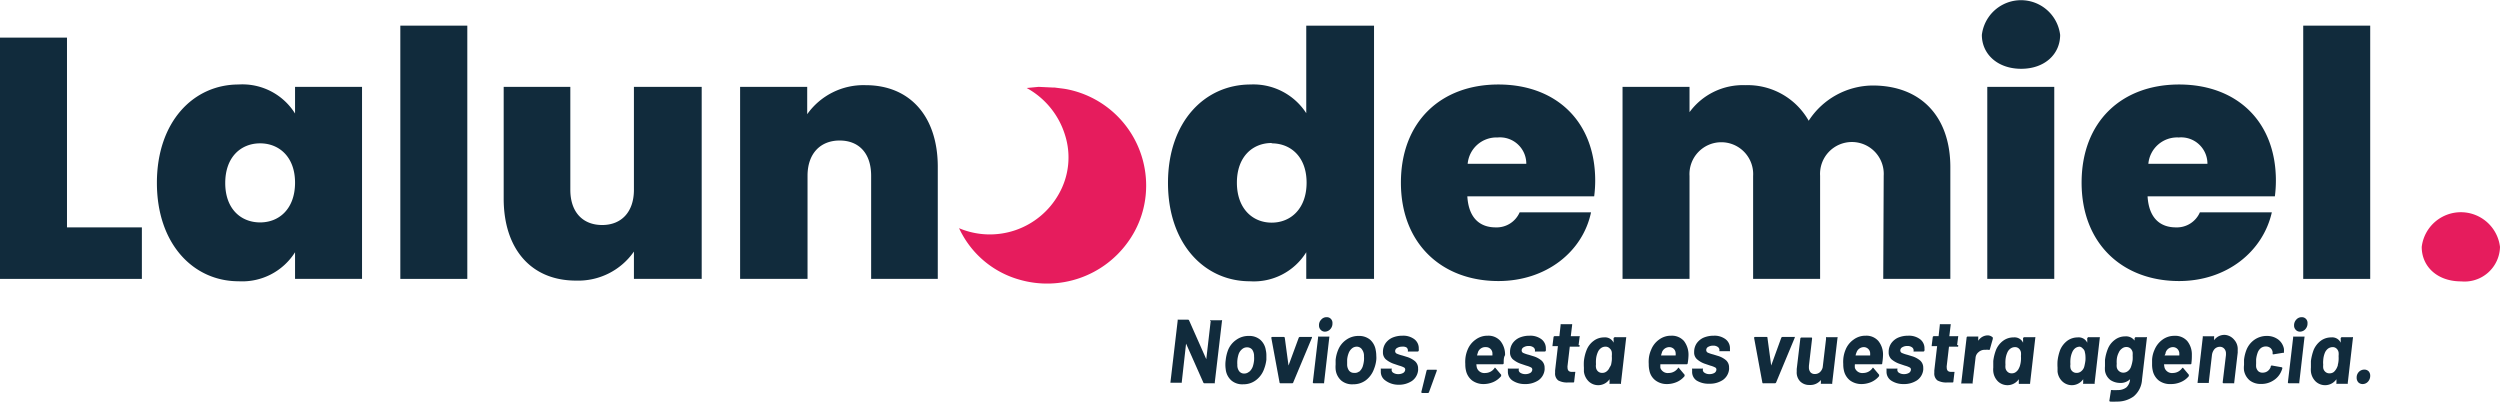 <?xml version="1.0" encoding="UTF-8"?>
<svg xmlns="http://www.w3.org/2000/svg" id="Capa_1" data-name="Capa 1" viewBox="0 0 221.32 35.55">
  <defs>
    <style>.cls-1{fill:#112b3c;}.cls-2{fill:#e61c5d;}</style>
  </defs>
  <path class="cls-1" d="M48.81,126.64v16.8h6.63V148H42.88V126.64Z" transform="translate(-42.88 -123.31)"></path>
  <path class="cls-1" d="M64,130.79a5.49,5.49,0,0,1,5,2.57V131h5.93v17H69v-2.36a5.53,5.53,0,0,1-5,2.57c-4,0-7.23-3.3-7.23-8.71S60,130.79,64,130.79ZM65.91,136c-1.7,0-3.09,1.21-3.09,3.51S64.21,143,65.91,143,69,141.78,69,139.48,67.57,136,65.91,136Z" transform="translate(-42.88 -123.31)"></path>
  <path class="cls-1" d="M78.32,125.58h5.93V148H78.32Z" transform="translate(-42.88 -123.31)"></path>
  <path class="cls-1" d="M105,148h-6v-2.42a6,6,0,0,1-5.14,2.57c-3.94,0-6.39-2.78-6.39-7.26V131h5.9v9.11c0,2,1.12,3.12,2.82,3.12s2.81-1.15,2.81-3.12V131h6Z" transform="translate(-42.88 -123.31)"></path>
  <path class="cls-1" d="M120,138.87c0-2-1.09-3.12-2.79-3.12s-2.84,1.15-2.84,3.12V148H108.4V131h5.94v2.42a6.11,6.11,0,0,1,5.17-2.57c3.94,0,6.39,2.78,6.39,7.23V148H120Z" transform="translate(-42.88 -123.31)"></path>
  <path class="cls-1" d="M153.59,130.79a5.57,5.57,0,0,1,4.93,2.54v-7.75h6V148h-6v-2.36a5.46,5.46,0,0,1-5,2.57c-4,0-7.24-3.3-7.24-8.71S149.53,130.79,153.59,130.79Zm1.87,5.18c-1.69,0-3.08,1.21-3.08,3.51s1.39,3.54,3.08,3.54,3.09-1.24,3.09-3.54S157.13,136,155.46,136Z" transform="translate(-42.88 -123.31)"></path>
  <path class="cls-1" d="M175.53,148.19c-5,0-8.63-3.3-8.63-8.71s3.55-8.69,8.63-8.69,8.57,3.24,8.57,8.51a10.93,10.93,0,0,1-.09,1.39H172.78c.12,2,1.18,2.75,2.51,2.75a2.22,2.22,0,0,0,2.12-1.33h6.32C183,145.59,179.77,148.19,175.53,148.19Zm-2.72-10.38H178a2.33,2.33,0,0,0-2.54-2.33A2.56,2.56,0,0,0,172.81,137.81Z" transform="translate(-42.88 -123.31)"></path>
  <path class="cls-1" d="M209.64,138.87a2.82,2.82,0,1,0-5.63,0V148h-5.93v-9.11a2.82,2.82,0,1,0-5.63,0V148h-5.93V131h5.93v2.24a5.85,5.85,0,0,1,4.93-2.39A6.21,6.21,0,0,1,203,134a6.81,6.81,0,0,1,5.66-3.12c4.3,0,6.88,2.78,6.88,7.23V148h-5.94Z" transform="translate(-42.88 -123.31)"></path>
  <path class="cls-1" d="M218.33,126.4a3.49,3.49,0,0,1,6.93,0c0,1.7-1.36,3-3.45,3S218.33,128.1,218.33,126.4Zm.48,4.6h5.93v17h-5.93Z" transform="translate(-42.88 -123.31)"></path>
  <path class="cls-1" d="M235.79,148.19c-5,0-8.63-3.3-8.63-8.71s3.55-8.69,8.63-8.69,8.57,3.24,8.57,8.51a10.93,10.93,0,0,1-.09,1.39H233c.12,2,1.18,2.75,2.51,2.75a2.22,2.22,0,0,0,2.12-1.33H244C243.21,145.59,240,148.19,235.79,148.19Zm-2.72-10.38h5.23a2.33,2.33,0,0,0-2.54-2.33A2.56,2.56,0,0,0,233.07,137.81Z" transform="translate(-42.88 -123.31)"></path>
  <path class="cls-1" d="M246.78,125.58h5.93V148h-5.93Z" transform="translate(-42.88 -123.31)"></path>
  <path class="cls-2" d="M260.75,148.22c-2.12,0-3.48-1.33-3.48-3.05a3.49,3.49,0,0,1,6.93,0A3.14,3.14,0,0,1,260.75,148.22Z" transform="translate(-42.88 -123.31)"></path>
  <g id="A3mkHv.tif">
    <path class="cls-2" d="M134.83,131l-1.06.1a7.14,7.14,0,0,1,3.39,4.15,6.54,6.54,0,0,1-.56,5.26,7,7,0,0,1-8.82,3c.1.2.19.39.29.56a8.38,8.38,0,0,0,5.07,4,8.8,8.8,0,0,0,9.54-3.26,8.48,8.48,0,0,0,1.62-4.17,8.69,8.69,0,0,0-6.82-9.4c-.41-.09-.82-.12-1.23-.18l-.15,0Z" transform="translate(-42.88 -123.31)"></path>
  </g>
  <path class="cls-1" d="M150,151.66a.09.09,0,0,1,.07,0H151a.06.06,0,0,1,.06,0,.06.06,0,0,1,0,.07l-.64,5.45a.11.11,0,0,1,0,.06.09.09,0,0,1-.07,0h-.85a.1.1,0,0,1-.09-.06l-1.53-3.45,0,0s0,0,0,0l-.38,3.4s0,0,0,.06a.07.07,0,0,1-.06,0h-.88a.06.06,0,0,1-.06,0s0,0,0-.06l.64-5.45a.16.16,0,0,1,0-.07.07.07,0,0,1,.06,0h.85a.11.11,0,0,1,.1.07l1.52,3.43s0,0,0,0,0,0,0,0l.39-3.38A.09.09,0,0,1,150,151.66Z" transform="translate(-42.88 -123.31)"></path>
  <path class="cls-1" d="M151.9,157a1.53,1.53,0,0,1-.51-1,2.82,2.82,0,0,1,0-.82,3.52,3.52,0,0,1,.2-.86,2,2,0,0,1,.74-.93,1.85,1.85,0,0,1,1.11-.34,1.49,1.49,0,0,1,1,.33,1.52,1.52,0,0,1,.5.93,2,2,0,0,1,.05.5c0,.12,0,.24,0,.35a3.43,3.43,0,0,1-.2.81,2.11,2.11,0,0,1-.73,1,1.8,1.8,0,0,1-1.11.36A1.49,1.49,0,0,1,151.9,157Zm1.58-.78a1.22,1.22,0,0,0,.3-.44,2.66,2.66,0,0,0,.12-.56,2.51,2.51,0,0,0,0-.37,1,1,0,0,0-.16-.58.57.57,0,0,0-.47-.21.64.64,0,0,0-.43.16,1,1,0,0,0-.3.42,2.49,2.49,0,0,0-.12.58,2.55,2.55,0,0,0,0,.39.87.87,0,0,0,.16.56.54.54,0,0,0,.45.21A.65.65,0,0,0,153.48,156.2Z" transform="translate(-42.88 -123.31)"></path>
  <path class="cls-1" d="M156.16,157.19l-.73-3.95v0c0-.06,0-.1.09-.1h1a.09.09,0,0,1,.1.08l.33,2.45s0,0,0,0l0,0,.9-2.45a.12.12,0,0,1,.11-.08l1,0a.06.06,0,0,1,.06,0,.11.11,0,0,1,0,.08l-1.65,3.94c0,.06-.06.08-.11.08h-1S156.18,157.25,156.16,157.19Z" transform="translate(-42.88 -123.31)"></path>
  <path class="cls-1" d="M159.1,157.18l.47-4a.16.16,0,0,1,0-.07.07.07,0,0,1,.06,0h.87a.06.06,0,0,1,.06,0,.08.08,0,0,1,0,.07l-.46,4s0,0,0,.06a.09.09,0,0,1-.06,0h-.87A.08.08,0,0,1,159.1,157.18Zm.7-4.67a.53.53,0,0,1-.15-.39.68.68,0,0,1,.2-.52.61.61,0,0,1,.47-.21.49.49,0,0,1,.38.15.51.51,0,0,1,.14.39.73.73,0,0,1-.19.52.64.64,0,0,1-.48.22A.49.49,0,0,1,159.8,152.51Z" transform="translate(-42.88 -123.31)"></path>
  <path class="cls-1" d="M161.62,157a1.52,1.52,0,0,1-.5-1,2.58,2.58,0,0,1,0-.42c0-.14,0-.27,0-.4a3.09,3.09,0,0,1,.21-.86,2,2,0,0,1,.73-.93,1.85,1.85,0,0,1,1.11-.34,1.52,1.52,0,0,1,1,.33,1.57,1.57,0,0,1,.5.93,2.57,2.57,0,0,1,.05.5,2,2,0,0,1,0,.35,3,3,0,0,1-.2.81,2.17,2.17,0,0,1-.72,1,1.83,1.83,0,0,1-1.12.36A1.5,1.5,0,0,1,161.62,157Zm1.58-.78a1.12,1.12,0,0,0,.31-.44,2.66,2.66,0,0,0,.12-.56,2.42,2.42,0,0,0,0-.37.93.93,0,0,0-.16-.58A.55.55,0,0,0,163,154a.66.66,0,0,0-.44.16,1,1,0,0,0-.29.42,2,2,0,0,0-.13.58c0,.13,0,.26,0,.39a.93.93,0,0,0,.16.56.55.55,0,0,0,.46.21A.62.62,0,0,0,163.2,156.2Z" transform="translate(-42.88 -123.31)"></path>
  <path class="cls-1" d="M165.53,157a.93.93,0,0,1-.41-.78c0-.06,0-.1,0-.13v-.08a.15.15,0,0,1,0-.07.09.09,0,0,1,.07,0h.83a.06.06,0,0,1,.06,0,.08.08,0,0,1,0,.07h0a.3.3,0,0,0,.14.3.79.79,0,0,0,.45.12.84.84,0,0,0,.44-.11.36.36,0,0,0,.17-.3.2.2,0,0,0-.13-.19,1.89,1.89,0,0,0-.4-.15l-.53-.18a2.23,2.23,0,0,1-.67-.39.82.82,0,0,1-.24-.63,1.34,1.34,0,0,1,.22-.77,1.49,1.49,0,0,1,.62-.51,2.23,2.23,0,0,1,.88-.17,1.63,1.63,0,0,1,1.06.31,1,1,0,0,1,.39.84.58.58,0,0,1,0,.15.1.1,0,0,1-.1.1h-.8a.09.09,0,0,1-.06,0,.08.08,0,0,1,0-.07.34.34,0,0,0-.14-.3A.67.67,0,0,0,167,154a.81.81,0,0,0-.43.11.32.32,0,0,0-.18.29.24.24,0,0,0,.15.22,2.91,2.91,0,0,0,.48.16l.39.12a2.06,2.06,0,0,1,.74.39.84.84,0,0,1,.27.66.71.71,0,0,1,0,.16,1.3,1.3,0,0,1-.55.93,2.08,2.08,0,0,1-1.21.33A1.93,1.93,0,0,1,165.53,157Z" transform="translate(-42.88 -123.31)"></path>
  <path class="cls-1" d="M168.71,158l.46-1.87a.11.11,0,0,1,.11-.09H170c.07,0,.09,0,.07.11l-.68,1.87a.11.11,0,0,1-.12.08h-.53C168.72,158.06,168.7,158,168.71,158Z" transform="translate(-42.88 -123.31)"></path>
  <path class="cls-1" d="M176,155.46c0,.07-.05.1-.11.1h-2.31a0,0,0,0,0,0,0,1.53,1.53,0,0,0,.05.32.69.69,0,0,0,.74.45,1,1,0,0,0,.81-.42c0-.06.08-.06.11,0l.48.57a.07.07,0,0,1,0,.06.09.09,0,0,1,0,.07,1.86,1.86,0,0,1-.69.52,2.2,2.2,0,0,1-.88.18,1.7,1.7,0,0,1-1-.32,1.52,1.52,0,0,1-.54-.87,2.35,2.35,0,0,1-.06-.58,3,3,0,0,1,0-.41,2.71,2.71,0,0,1,.2-.85,2,2,0,0,1,.72-.91,1.74,1.74,0,0,1,1.06-.34,1.4,1.4,0,0,1,1.13.47,1.9,1.9,0,0,1,.41,1.25C176,154.94,176,155.17,176,155.46Zm-2.28-.94a1.44,1.44,0,0,0-.08.26s0,0,0,0H175a0,0,0,0,0,0,0,2.15,2.15,0,0,0,0-.23.55.55,0,0,0-.19-.37.56.56,0,0,0-.39-.14A.69.69,0,0,0,173.71,154.52Z" transform="translate(-42.88 -123.31)"></path>
  <path class="cls-1" d="M176.78,157a.93.93,0,0,1-.41-.78c0-.06,0-.1,0-.13v-.08a.15.15,0,0,1,0-.07.09.09,0,0,1,.07,0h.83a.06.06,0,0,1,.06,0,.08.08,0,0,1,0,.07h0a.3.3,0,0,0,.14.3.79.79,0,0,0,.45.12.84.84,0,0,0,.44-.11.36.36,0,0,0,.17-.3.2.2,0,0,0-.13-.19,1.89,1.89,0,0,0-.4-.15l-.53-.18a2.23,2.23,0,0,1-.67-.39.82.82,0,0,1-.24-.63,1.34,1.34,0,0,1,.22-.77,1.49,1.49,0,0,1,.62-.51,2.23,2.23,0,0,1,.88-.17,1.63,1.63,0,0,1,1.06.31,1,1,0,0,1,.39.84.58.58,0,0,1,0,.15.1.1,0,0,1-.1.1h-.8a.09.09,0,0,1-.06,0,.08.08,0,0,1,0-.07.34.34,0,0,0-.14-.3.67.67,0,0,0-.43-.12.81.81,0,0,0-.43.11.32.32,0,0,0-.18.29.24.24,0,0,0,.15.22,2.91,2.91,0,0,0,.48.16l.39.12a2.06,2.06,0,0,1,.74.39.84.84,0,0,1,.27.66.71.71,0,0,1,0,.16,1.3,1.3,0,0,1-.55.93,2.08,2.08,0,0,1-1.21.33A1.93,1.93,0,0,1,176.78,157Z" transform="translate(-42.88 -123.31)"></path>
  <path class="cls-1" d="M182.68,154a.09.09,0,0,1-.07,0h-.71a.07.07,0,0,0-.05,0l-.2,1.71a.49.49,0,0,0,0,.13c0,.26.12.39.37.39h.25a.09.09,0,0,1,.06,0,.06.06,0,0,1,0,.07l-.09.77c0,.06,0,.1-.1.1l-.45,0a1.64,1.64,0,0,1-.86-.18.76.76,0,0,1-.28-.67s0-.11,0-.21l.25-2.16s0,0,0,0h-.42a.06.06,0,0,1-.06,0s0,0,0-.06l.09-.72a.1.1,0,0,1,.1-.1h.42s0,0,0,0l.11-1s0,0,0-.06a.09.09,0,0,1,.06,0H182a.06.06,0,0,1,.06,0,0,0,0,0,1,0,.06l-.12,1a0,0,0,0,0,0,0h.72a.06.06,0,0,1,.06,0,.08.08,0,0,1,0,.07l-.09.72A.07.07,0,0,1,182.68,154Z" transform="translate(-42.88 -123.31)"></path>
  <path class="cls-1" d="M185.83,153.16a.09.09,0,0,1,.07,0h.88l.06,0a.08.08,0,0,1,0,.07l-.46,4a.07.07,0,0,1,0,.06.09.09,0,0,1-.07,0h-.88a.09.09,0,0,1-.06,0,.06.06,0,0,1,0-.06l0-.35s0,0,0,0l0,0a1.22,1.22,0,0,1-1.84.2,1.45,1.45,0,0,1-.43-.88c0-.11,0-.23,0-.35a4.45,4.45,0,0,1,0-.58,3.69,3.69,0,0,1,.25-1,1.84,1.84,0,0,1,.62-.79,1.51,1.51,0,0,1,.92-.3.83.83,0,0,1,.84.47l0,0s0,0,0,0l0-.3A.15.15,0,0,1,185.83,153.16Zm-.33,2.46a3.71,3.71,0,0,0,.07-.41,2.75,2.75,0,0,0,0-.38,1.56,1.56,0,0,0,0-.33.53.53,0,0,0-.17-.33A.5.5,0,0,0,185,154a.65.65,0,0,0-.39.13.82.82,0,0,0-.27.34,2,2,0,0,0-.17.69,3,3,0,0,0,0,.4.92.92,0,0,0,0,.29.56.56,0,0,0,.18.34.52.52,0,0,0,.37.13.59.59,0,0,0,.39-.13.82.82,0,0,0,.26-.34A1.69,1.69,0,0,0,185.5,155.62Z" transform="translate(-42.88 -123.31)"></path>
  <path class="cls-1" d="M192.29,155.46a.1.1,0,0,1-.11.1h-2.31a0,0,0,0,0,0,0,2.69,2.69,0,0,0,0,.32.69.69,0,0,0,.74.45,1,1,0,0,0,.81-.42c0-.06.08-.06.11,0l.48.57a.07.07,0,0,1,0,.06.09.09,0,0,1,0,.07,1.86,1.86,0,0,1-.69.52,2.2,2.2,0,0,1-.88.18,1.65,1.65,0,0,1-1-.32,1.42,1.42,0,0,1-.54-.87,2.35,2.35,0,0,1-.06-.58,3,3,0,0,1,0-.41,2.47,2.47,0,0,1,.21-.85,2,2,0,0,1,.71-.91,1.74,1.74,0,0,1,1.06-.34,1.42,1.42,0,0,1,1.14.47,2,2,0,0,1,.4,1.25A5,5,0,0,1,192.29,155.46Zm-2.28-.94a1.44,1.44,0,0,0-.08.26s0,0,0,0h1.29a0,0,0,0,0,0,0,1,1,0,0,0,0-.23.55.55,0,0,0-.18-.37.59.59,0,0,0-.4-.14A.7.7,0,0,0,190,154.52Z" transform="translate(-42.88 -123.31)"></path>
  <path class="cls-1" d="M193.08,157a.92.92,0,0,1-.4-.78v-.21a.16.16,0,0,1,0-.07.07.07,0,0,1,.06,0h.83a.06.06,0,0,1,.06,0,.06.06,0,0,1,0,.07h0a.3.3,0,0,0,.15.3.74.74,0,0,0,.44.12.84.84,0,0,0,.44-.11.36.36,0,0,0,.17-.3.2.2,0,0,0-.13-.19,1.89,1.89,0,0,0-.4-.15l-.53-.18a2.06,2.06,0,0,1-.66-.39.79.79,0,0,1-.25-.63,1.34,1.34,0,0,1,.22-.77,1.49,1.49,0,0,1,.62-.51,2.28,2.28,0,0,1,.89-.17,1.62,1.62,0,0,1,1.05.31,1,1,0,0,1,.39.84v.15a.16.16,0,0,1,0,.07.09.09,0,0,1-.06,0h-.81a.09.09,0,0,1-.06,0,.08.08,0,0,1,0-.07.34.34,0,0,0-.14-.3.66.66,0,0,0-.42-.12.84.84,0,0,0-.44.11.31.31,0,0,0-.17.29.25.25,0,0,0,.14.22,2.91,2.91,0,0,0,.48.16l.39.12a2,2,0,0,1,.74.39.84.84,0,0,1,.27.66.71.71,0,0,1,0,.16,1.3,1.3,0,0,1-.55.93,2.08,2.08,0,0,1-1.21.33A2,2,0,0,1,193.08,157Z" transform="translate(-42.88 -123.31)"></path>
  <path class="cls-1" d="M198.9,157.19l-.73-3.95v0c0-.06,0-.1.09-.1h1c.06,0,.09,0,.09.08l.33,2.45,0,0s0,0,0,0l.89-2.45a.12.12,0,0,1,.12-.08l1,0a.09.09,0,0,1,.07,0,.08.08,0,0,1,0,.08l-1.64,3.94a.12.12,0,0,1-.11.08h-1A.08.08,0,0,1,198.9,157.19Z" transform="translate(-42.88 -123.31)"></path>
  <path class="cls-1" d="M204.55,153.16a.09.09,0,0,1,.07,0h.87a.06.06,0,0,1,.06,0,.08.08,0,0,1,0,.07l-.47,4a.07.07,0,0,1,0,.06.09.09,0,0,1-.07,0h-.87l-.06,0a.06.06,0,0,1,0-.06l0-.28s0,0,0,0l0,0a1.19,1.19,0,0,1-1,.44,1.12,1.12,0,0,1-.83-.31,1.14,1.14,0,0,1-.31-.87s0-.12,0-.23l.32-2.69a.1.1,0,0,1,.1-.1h.86c.06,0,.08,0,.08.1l-.28,2.41s0,.08,0,.13a.66.66,0,0,0,.14.44.5.5,0,0,0,.39.15.65.65,0,0,0,.44-.16.85.85,0,0,0,.25-.43l.3-2.54A.15.15,0,0,1,204.55,153.16Z" transform="translate(-42.88 -123.31)"></path>
  <path class="cls-1" d="M209.51,155.46c0,.07,0,.1-.11.1h-2.31a0,0,0,0,0,0,0,1.53,1.53,0,0,0,0,.32.69.69,0,0,0,.74.45,1,1,0,0,0,.81-.42c0-.06.08-.06.11,0l.48.57a.07.07,0,0,1,0,.06.09.09,0,0,1,0,.07,1.86,1.86,0,0,1-.69.52,2.2,2.2,0,0,1-.88.18,1.7,1.7,0,0,1-1-.32,1.52,1.52,0,0,1-.54-.87,2.35,2.35,0,0,1-.06-.58,3,3,0,0,1,0-.41,2.71,2.71,0,0,1,.2-.85,2,2,0,0,1,.72-.91,1.74,1.74,0,0,1,1.06-.34,1.4,1.4,0,0,1,1.13.47,1.9,1.9,0,0,1,.41,1.25A5,5,0,0,1,209.51,155.46Zm-2.28-.94a1.44,1.44,0,0,0-.08.26s0,0,0,0h1.29a0,0,0,0,0,0,0,2.15,2.15,0,0,0,0-.23.55.55,0,0,0-.19-.37.56.56,0,0,0-.39-.14A.69.69,0,0,0,207.23,154.52Z" transform="translate(-42.88 -123.31)"></path>
  <path class="cls-1" d="M210.3,157a.93.93,0,0,1-.41-.78c0-.06,0-.1,0-.13v-.08a.15.15,0,0,1,0-.07.09.09,0,0,1,.07,0h.83a.06.06,0,0,1,.06,0,.08.08,0,0,1,0,.07h0a.3.3,0,0,0,.14.3.79.79,0,0,0,.45.12.84.84,0,0,0,.44-.11.36.36,0,0,0,.17-.3.2.2,0,0,0-.13-.19,1.89,1.89,0,0,0-.4-.15l-.53-.18a2.23,2.23,0,0,1-.67-.39.82.82,0,0,1-.24-.63,1.34,1.34,0,0,1,.22-.77,1.49,1.49,0,0,1,.62-.51,2.23,2.23,0,0,1,.88-.17,1.63,1.63,0,0,1,1.06.31,1,1,0,0,1,.39.84.58.58,0,0,1,0,.15.1.1,0,0,1-.1.1h-.8a.09.09,0,0,1-.06,0,.08.08,0,0,1,0-.07.34.34,0,0,0-.14-.3.67.67,0,0,0-.43-.12.81.81,0,0,0-.43.11.32.32,0,0,0-.18.29.24.24,0,0,0,.15.22,2.91,2.91,0,0,0,.48.16l.39.12a2.06,2.06,0,0,1,.74.39.84.84,0,0,1,.27.66.71.71,0,0,1,0,.16,1.3,1.3,0,0,1-.55.93,2.08,2.08,0,0,1-1.21.33A1.93,1.93,0,0,1,210.3,157Z" transform="translate(-42.88 -123.31)"></path>
  <path class="cls-1" d="M216.2,154a.09.09,0,0,1-.07,0h-.71a.07.07,0,0,0,0,0l-.2,1.71a.49.49,0,0,0,0,.13c0,.26.12.39.37.39h.25l.06,0a.06.06,0,0,1,0,.07l-.09.77c0,.06,0,.1-.1.1l-.45,0a1.64,1.64,0,0,1-.86-.18.76.76,0,0,1-.28-.67s0-.11,0-.21l.25-2.16s0,0,0,0h-.42a.06.06,0,0,1-.06,0s0,0,0-.06l.09-.72a.1.1,0,0,1,.1-.1h.42s0,0,0,0l.11-1s0,0,0-.06a.09.09,0,0,1,.06,0h.84a.06.06,0,0,1,.06,0,0,0,0,0,1,0,.06l-.12,1a0,0,0,0,0,0,0h.72a.06.06,0,0,1,.06,0,.08.08,0,0,1,0,.07l-.09.72A.07.07,0,0,1,216.2,154Z" transform="translate(-42.88 -123.31)"></path>
  <path class="cls-1" d="M219.3,153.19s0,.06,0,.12l-.26.92a.08.08,0,0,1-.12.05.89.89,0,0,0-.26,0l-.16,0a.82.82,0,0,0-.48.22.71.71,0,0,0-.25.5l-.26,2.2a.11.11,0,0,1,0,.06.09.09,0,0,1-.07,0h-.87a.07.07,0,0,1-.06,0s0,0,0-.06l.47-4a.1.1,0,0,1,.1-.1h.87l.06,0a.08.08,0,0,1,0,.07l0,.31a0,0,0,0,0,0,0h0a1,1,0,0,1,.87-.48A.66.66,0,0,1,219.3,153.19Z" transform="translate(-42.88 -123.31)"></path>
  <path class="cls-1" d="M222.06,153.16l.06,0H223a.06.06,0,0,1,.06,0,.08.08,0,0,1,0,.07l-.46,4s0,0,0,.06l-.06,0h-.88a.06.06,0,0,1-.06,0s0,0,0-.06l0-.35s0,0,0,0l0,0a1.22,1.22,0,0,1-1.84.2,1.44,1.44,0,0,1-.42-.88,2,2,0,0,1,0-.35c0-.16,0-.35,0-.58a4.07,4.07,0,0,1,.25-1,1.92,1.92,0,0,1,.62-.79,1.52,1.52,0,0,1,.93-.3.83.83,0,0,1,.84.47l0,0s0,0,0,0l0-.3A.16.16,0,0,1,222.06,153.16Zm-.34,2.46a2.25,2.25,0,0,0,.07-.41,2.75,2.75,0,0,0,0-.38,1.47,1.47,0,0,0,0-.33.59.59,0,0,0-.18-.33.48.48,0,0,0-.35-.13.68.68,0,0,0-.4.13.82.82,0,0,0-.27.34,2,2,0,0,0-.17.69,3,3,0,0,0,0,.4,1.35,1.35,0,0,0,0,.29.58.58,0,0,0,.19.34.51.51,0,0,0,.37.13.58.58,0,0,0,.38-.13.82.82,0,0,0,.26-.34A1.08,1.08,0,0,0,221.72,155.62Z" transform="translate(-42.88 -123.31)"></path>
  <path class="cls-1" d="M227.76,153.16a.09.09,0,0,1,.07,0h.88l.06,0a.08.08,0,0,1,0,.07l-.46,4a.11.11,0,0,1,0,.06.09.09,0,0,1-.07,0h-.88a.09.09,0,0,1-.06,0,.06.06,0,0,1,0-.06l0-.35s0,0,0,0l0,0a1.22,1.22,0,0,1-1.84.2,1.39,1.39,0,0,1-.43-.88c0-.11,0-.23,0-.35a4.45,4.45,0,0,1,0-.58,4.1,4.1,0,0,1,.24-1,2,2,0,0,1,.62-.79,1.56,1.56,0,0,1,.93-.3.83.83,0,0,1,.84.47l0,0s0,0,0,0l0-.3A.15.15,0,0,1,227.76,153.16Zm-.33,2.46a3.71,3.71,0,0,0,.07-.41,2.75,2.75,0,0,0,0-.38,1.56,1.56,0,0,0-.05-.33.49.49,0,0,0-.18-.33A.48.48,0,0,0,227,154a.71.71,0,0,0-.4.13.88.88,0,0,0-.26.34,2,2,0,0,0-.17.69,3,3,0,0,0,0,.4.92.92,0,0,0,0,.29.52.52,0,0,0,.18.34.52.52,0,0,0,.37.13.59.59,0,0,0,.39-.13.82.82,0,0,0,.26-.34A1.69,1.69,0,0,0,227.43,155.62Z" transform="translate(-42.88 -123.31)"></path>
  <path class="cls-1" d="M231.94,153.16a.07.07,0,0,1,.06,0h.88a.06.06,0,0,1,.06,0,.08.08,0,0,1,0,.07l-.43,3.67a2.09,2.09,0,0,1-.75,1.51,2.47,2.47,0,0,1-1.5.45,4.24,4.24,0,0,1-.58,0,.08.08,0,0,1-.06-.1l.13-.83c0-.07,0-.1.11-.09a3,3,0,0,0,.49,0,1.22,1.22,0,0,0,.77-.23,1.07,1.07,0,0,0,.33-.73s0,0,0,0,0,0,0,0a1.18,1.18,0,0,1-.87.33,1.58,1.58,0,0,1-.86-.25,1.27,1.27,0,0,1-.49-.82,2.46,2.46,0,0,1,0-.41c0-.14,0-.33,0-.55a3.94,3.94,0,0,1,.26-1,1.82,1.82,0,0,1,.62-.79,1.48,1.48,0,0,1,.9-.3.94.94,0,0,1,.84.37h0s0,0,0,0l0-.19A.16.16,0,0,1,231.94,153.16Zm-.26,2a3.28,3.28,0,0,0,0-.39,1.69,1.69,0,0,0,0-.25.62.62,0,0,0-.18-.35.54.54,0,0,0-.38-.14.6.6,0,0,0-.39.14.82.82,0,0,0-.28.35,1.63,1.63,0,0,0-.18.65,2.36,2.36,0,0,0,0,.35,1.12,1.12,0,0,0,0,.29.56.56,0,0,0,.2.35.56.56,0,0,0,.38.14.64.64,0,0,0,.41-.14.8.8,0,0,0,.26-.34A3.06,3.06,0,0,0,231.68,155.17Z" transform="translate(-42.88 -123.31)"></path>
  <path class="cls-1" d="M236.88,155.46c0,.07,0,.1-.11.1h-2.31s0,0,0,0a1.53,1.53,0,0,0,.05.32.69.69,0,0,0,.74.45,1,1,0,0,0,.8-.42c.05-.06.08-.06.12,0l.48.57a.14.14,0,0,1,0,.06.09.09,0,0,1,0,.07,1.81,1.81,0,0,1-.7.52,2.12,2.12,0,0,1-.87.18A1.66,1.66,0,0,1,234,157a1.52,1.52,0,0,1-.54-.87,2.35,2.35,0,0,1-.06-.58c0-.13,0-.26,0-.41a2.47,2.47,0,0,1,.21-.85,2.09,2.09,0,0,1,.71-.91,1.76,1.76,0,0,1,1.06-.34,1.41,1.41,0,0,1,1.14.47,1.89,1.89,0,0,1,.4,1.25A4.69,4.69,0,0,1,236.88,155.46Zm-2.28-.94c0,.11-.07.19-.09.26s0,0,0,0h1.3a0,0,0,0,0,0,0,2.15,2.15,0,0,0,0-.23.6.6,0,0,0-.19-.37.57.57,0,0,0-.4-.14A.69.69,0,0,0,234.6,154.52Z" transform="translate(-42.88 -123.31)"></path>
  <path class="cls-1" d="M240.67,153.39a1.22,1.22,0,0,1,.31.89c0,.05,0,.14,0,.25l-.31,2.65s0,0,0,.06a.07.07,0,0,1-.06,0h-.87a.08.08,0,0,1-.09-.09l.29-2.41s0-.07,0-.13a.61.61,0,0,0-.15-.43.51.51,0,0,0-.39-.17.65.65,0,0,0-.47.2,1,1,0,0,0-.23.53l-.28,2.41s0,0,0,.06a.07.07,0,0,1-.06,0h-.87a.06.06,0,0,1-.06,0s0,0,0-.06l.46-4a.16.16,0,0,1,0-.07.09.09,0,0,1,.06,0h.87a.09.09,0,0,1,.07,0,.08.08,0,0,1,0,.07l0,.28s0,0,0,0a0,0,0,0,0,0,0,1.11,1.11,0,0,1,1-.47A1.19,1.19,0,0,1,240.67,153.39Z" transform="translate(-42.88 -123.31)"></path>
  <path class="cls-1" d="M242.06,157a1.49,1.49,0,0,1-.52-.89,2,2,0,0,1,0-.49c0-.09,0-.25,0-.46a3.41,3.41,0,0,1,.24-.94,2,2,0,0,1,.72-.86,1.91,1.91,0,0,1,1.07-.31,1.65,1.65,0,0,1,1,.32,1.35,1.35,0,0,1,.5.81,1.23,1.23,0,0,1,0,.29.09.09,0,0,1,0,.07s0,0-.06,0l-.87.14h0c-.05,0-.07,0-.07-.08v-.13a.58.58,0,0,0-.19-.35.64.64,0,0,0-.41-.14.75.75,0,0,0-.42.13.92.92,0,0,0-.28.36,2.45,2.45,0,0,0-.16.66c0,.13,0,.25,0,.37a2.19,2.19,0,0,0,0,.29.69.69,0,0,0,.19.38.54.54,0,0,0,.39.13.73.73,0,0,0,.43-.13.81.81,0,0,0,.28-.37.09.09,0,0,0,0-.05s0,0,0,0a.1.1,0,0,1,.12-.08l.84.15a.08.08,0,0,1,.07.1,1.23,1.23,0,0,1-.08.23,1.77,1.77,0,0,1-.71.84,1.92,1.92,0,0,1-1.08.31A1.57,1.57,0,0,1,242.06,157Z" transform="translate(-42.88 -123.31)"></path>
  <path class="cls-1" d="M245.42,157.18l.47-4a.16.16,0,0,1,0-.07.09.09,0,0,1,.06,0h.87a.09.09,0,0,1,.07,0,.08.08,0,0,1,0,.07l-.46,4s0,0,0,.06a.07.07,0,0,1-.06,0h-.87A.08.08,0,0,1,245.42,157.18Zm.7-4.67a.53.53,0,0,1-.15-.39.72.72,0,0,1,.2-.52.62.62,0,0,1,.47-.21.49.49,0,0,1,.38.15.51.51,0,0,1,.14.39.73.73,0,0,1-.19.52.64.64,0,0,1-.48.22A.49.49,0,0,1,246.12,152.51Z" transform="translate(-42.88 -123.31)"></path>
  <path class="cls-1" d="M250.18,153.16a.09.09,0,0,1,.06,0h.88a.06.06,0,0,1,.06,0,.08.08,0,0,1,0,.07l-.46,4s0,0,0,.06a.09.09,0,0,1-.06,0h-.88a.06.06,0,0,1-.06,0s0,0,0-.06l0-.35s0,0,0,0l0,0a1.22,1.22,0,0,1-1.84.2,1.44,1.44,0,0,1-.42-.88,2,2,0,0,1,0-.35c0-.16,0-.35,0-.58a4.53,4.53,0,0,1,.25-1,2,2,0,0,1,.62-.79,1.54,1.54,0,0,1,.93-.3.83.83,0,0,1,.84.47l0,0s0,0,0,0l0-.3A.16.16,0,0,1,250.18,153.16Zm-.34,2.46a2.25,2.25,0,0,0,.07-.41,2.75,2.75,0,0,0,0-.38,1.47,1.47,0,0,0,0-.33.59.59,0,0,0-.18-.33.48.48,0,0,0-.35-.13.71.71,0,0,0-.4.13.91.91,0,0,0-.27.34,2.06,2.06,0,0,0-.16.69,2,2,0,0,0,0,.4,1.35,1.35,0,0,0,0,.29.58.58,0,0,0,.19.34.52.52,0,0,0,.37.13.59.59,0,0,0,.39-.13,1.28,1.28,0,0,0,.35-.61Z" transform="translate(-42.88 -123.31)"></path>
  <path class="cls-1" d="M251.65,157.15a.61.61,0,0,1-.14-.4.7.7,0,0,1,.19-.51.67.67,0,0,1,.49-.21.52.52,0,0,1,.38.15.57.57,0,0,1,.14.4.75.75,0,0,1-.2.52.63.63,0,0,1-.48.21A.53.53,0,0,1,251.65,157.15Z" transform="translate(-42.88 -123.31)"></path>
</svg>
